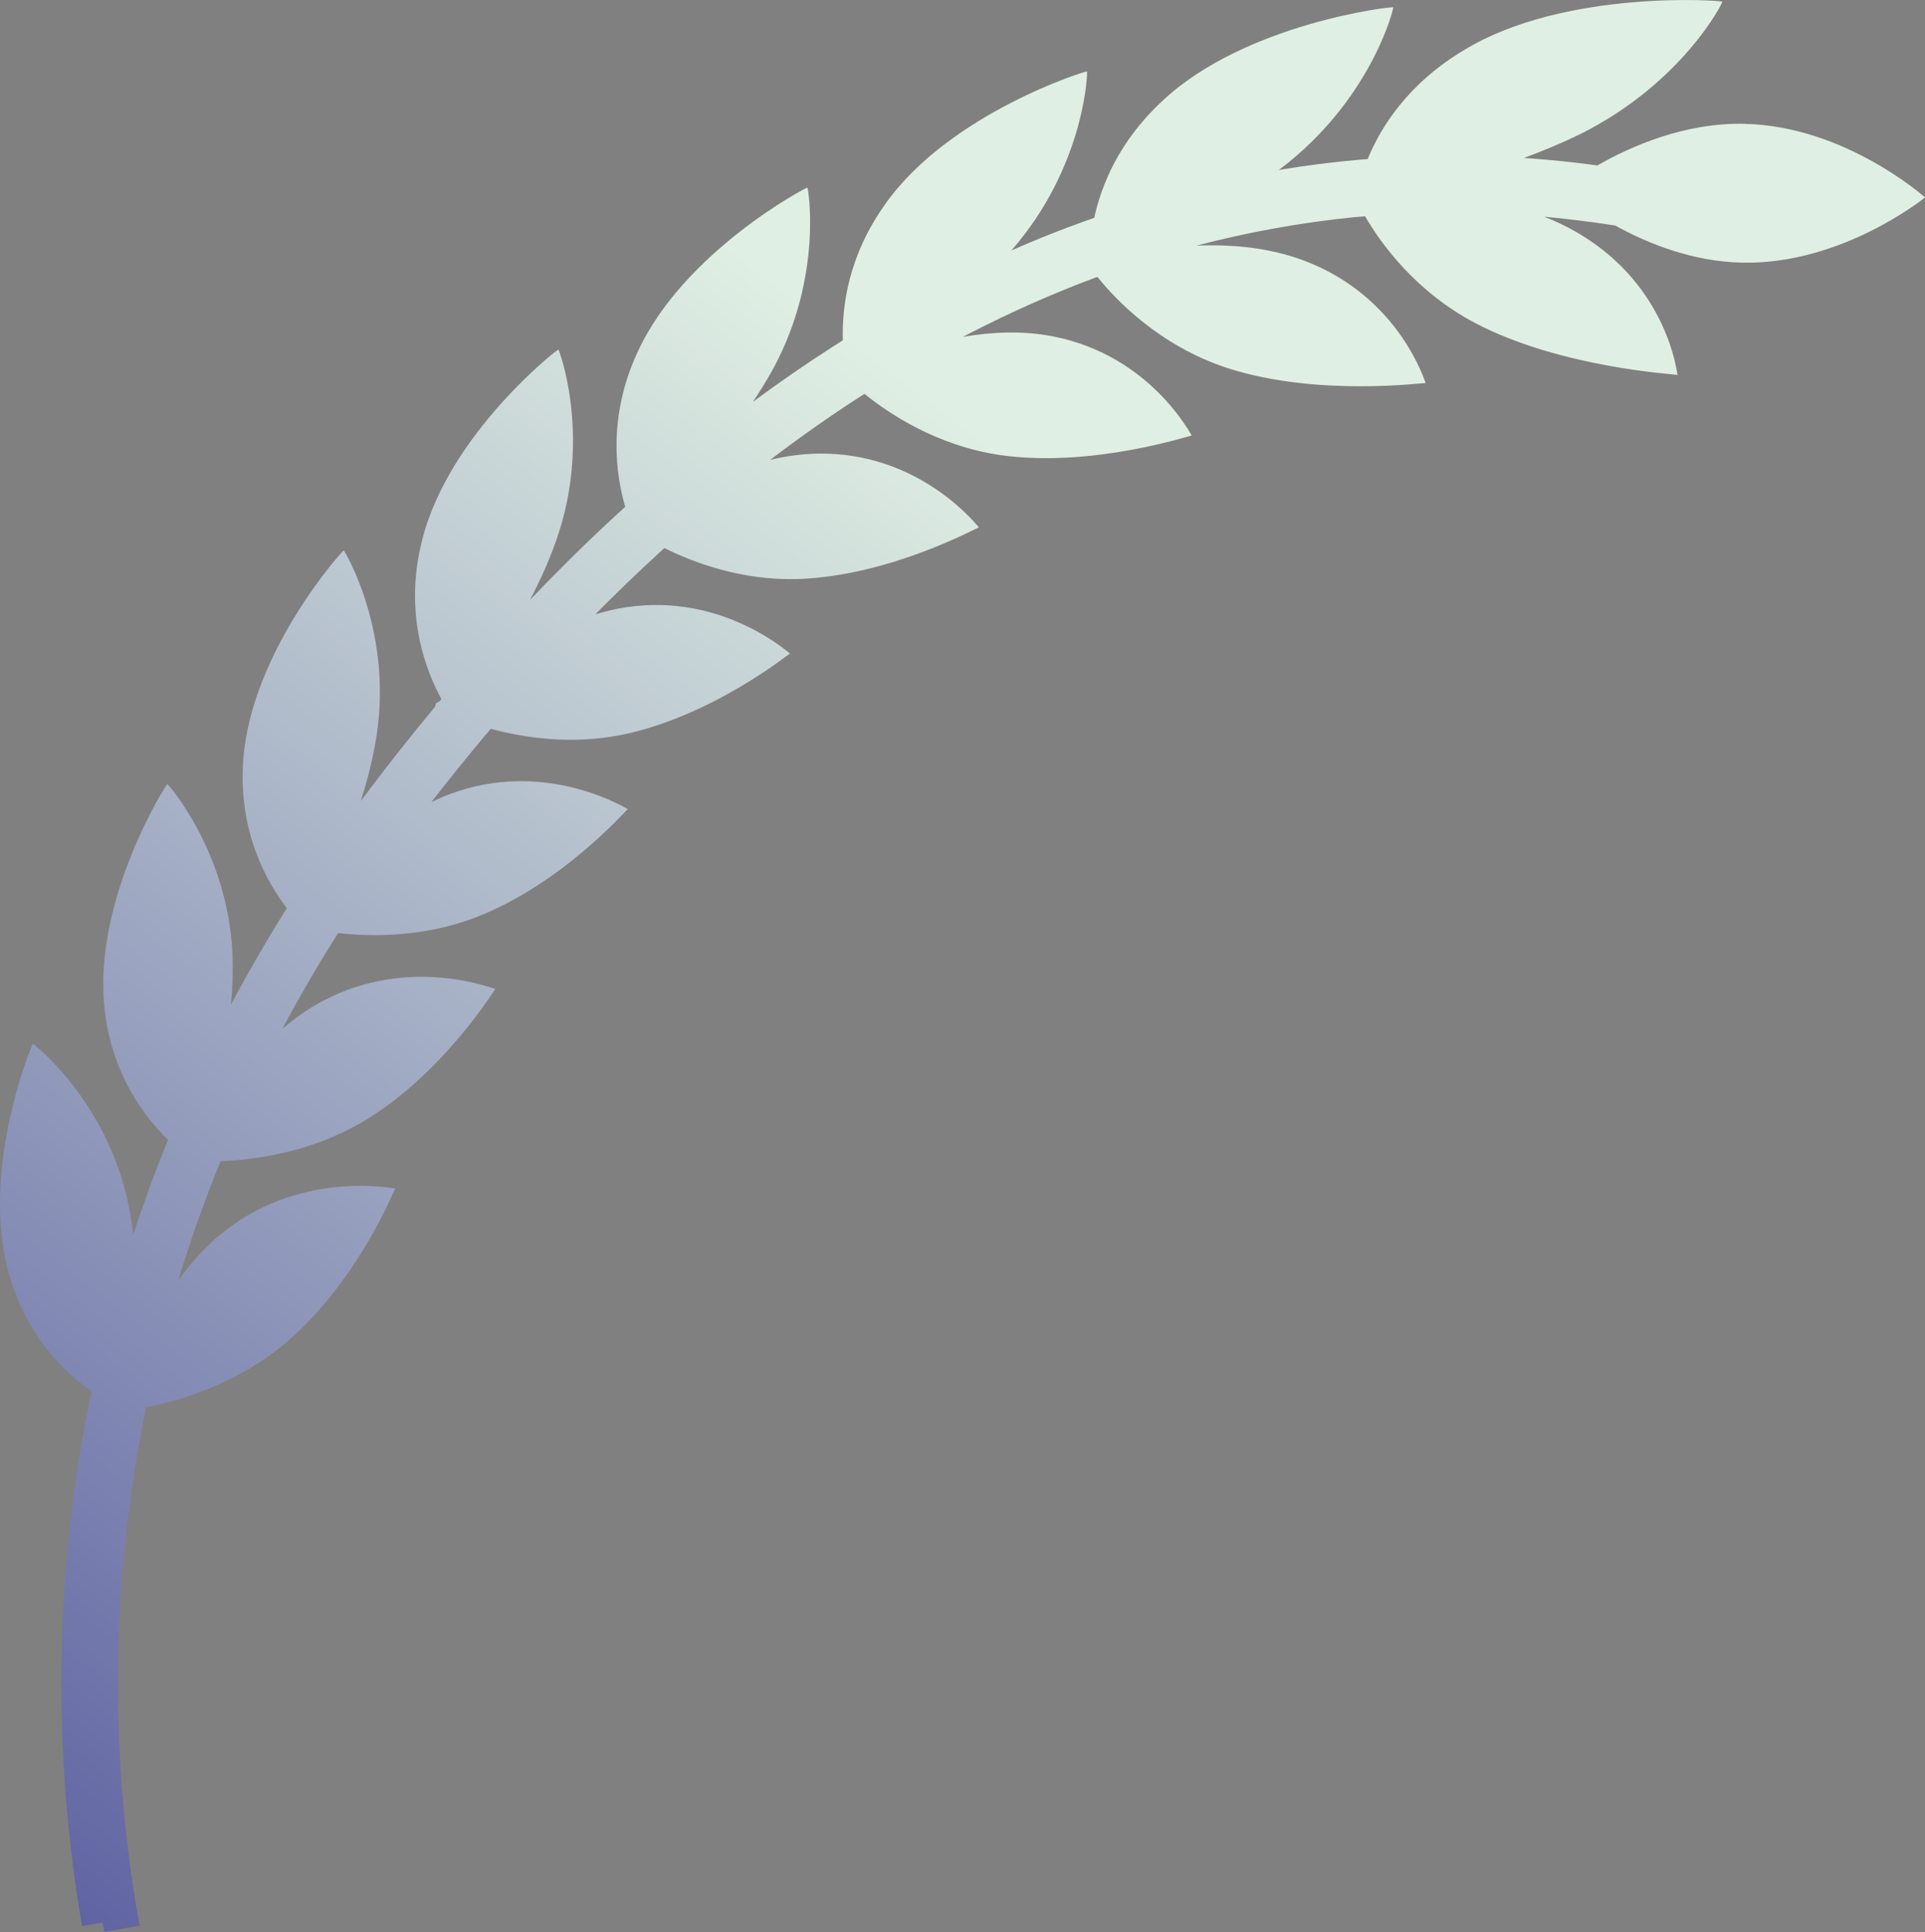 <?xml version="1.0" encoding="UTF-8"?><svg id="Layer_2" xmlns="http://www.w3.org/2000/svg" xmlns:xlink="http://www.w3.org/1999/xlink" viewBox="0 0 376.66 378.08"><rect x="0" y="0" width="376.66" height="378.08" fill="#808080" stroke="none"/><defs><style>.cls-1{fill:url(#linear-gradient);}.cls-2{fill:url(#linear-gradient-2);}</style><linearGradient id="linear-gradient" x1="-182.72" y1="-594.28" x2="-13.93" y2="-1005.96" gradientTransform="translate(-38.58 1071.1) rotate(14.82)" gradientUnits="userSpaceOnUse"><stop offset="0" stop-color="#38388e"/><stop offset="1" stop-color="#e0efe3"/></linearGradient><linearGradient id="linear-gradient-2" x1="-161.09" y1="-585.41" x2="-99.79" y2="-734.94" xlink:href="#linear-gradient"/></defs><g id="Layer_1-2"><g><path class="cls-1" d="M341.45,24.22c-11.78-.27-22.33,4.39-28.89,8.15-1.43-.19-2.85-.38-4.28-.54-3.33-.39-6.71-.7-10.12-.92,3.77-1.38,7.57-2.96,11.23-4.77,19.87-9.98,27.75-25.68,27.61-25.81,.13-.22-30.71-2.55-50.47,9.43h0c-11.1,6.62-16.39,15.18-18.92,21.36-.53,.04-1.07,.08-1.6,.13-5.24,.45-10.52,1.13-15.79,2.01,.63-.47,1.25-.96,1.87-1.45,16.53-13.37,20.66-30.27,20.52-30.38,.09-.24-28.91,3.04-45.16,18.31h0c-8.48,7.85-11.94,16.46-13.34,22.88-.62,.22-1.25,.44-1.87,.66-4.78,1.71-9.59,3.63-14.35,5.73,.45-.51,.89-1.03,1.32-1.56,13.11-16.02,13.62-33.38,13.48-33.46,.07-.24-26.75,8.06-39.41,25.85h.01c-7.31,10.15-8.57,20.14-8.37,26.75-.54,.34-1.07,.67-1.6,1.01-5.42,3.46-10.77,7.16-16.01,11.03,1.47-2.17,2.87-4.43,4.12-6.75,9.62-17.95,6.7-35.11,6.56-35.16,.04-.25-24.21,12.51-33.21,32.11h0c-5.99,12.9-4.24,24.22-2.44,30.34-.38,.34-.76,.68-1.14,1.03-5.87,5.37-11.71,11.13-17.5,17.19,2.2-4.19,4.23-8.73,5.72-13.4,6.1-19.23-.02-35.56-.16-35.59,.01-.25-21.33,16.38-26.62,37.12h0c-3.79,14.61,.82,25.95,3.74,31.26-.12,.14-.24,.28-.36,.42l-.74,.44-.17,.66c-4.91,5.91-9.78,12.09-14.51,18.42,1.44-4.5,2.64-9.3,3.28-14.15,2.56-19.88-6.49-34.85-6.62-34.86-.02-.24-18.09,19.68-19.65,40.92h0c-1.08,14.04,4.63,23.99,8.51,29.07-.21,.33-.42,.66-.62,.98-3.67,5.89-7.11,11.87-10.29,17.87,.3-3.31,.42-6.71,.27-10.07-.97-19.95-12.61-33.08-12.74-33.06-.06-.23-14.48,22.4-12.32,43.56h0c1.28,12.94,7.75,21.44,12.47,26.06-.16,.4-.33,.8-.49,1.19-2.27,5.61-4.38,11.4-6.32,17.29-.28-2.33-.67-4.66-1.18-6.95-4.44-19.48-18.33-30.36-18.45-30.32-.09-.23-10.51,24.56-4.68,45.06h0c3.35,11.93,10.67,19.08,16.12,22.96-.09,.45-.19,.91-.28,1.36-5.98,29.53-7.18,59.65-3.56,89.52,.62,5.14,1.29,9.62,2.01,13.71l4.01-.71c.11,.63,.22,1.26,.34,1.88l6.91-1.28c-.91-4.91-1.67-9.94-2.28-14.97-3.44-28.46-2.33-57.12,3.3-85.19,.08-.4,.15-.81,.23-1.21,6.29-1.22,17.79-4.52,27.52-12.79,14.05-12.01,21.1-29.96,21.25-30.05,.06,.12-17.64-3.77-33.15,8.15-3.69,2.82-6.77,6.26-9.33,9.89,2.27-7.43,4.86-14.82,7.77-22.1,.17-.43,.35-.86,.53-1.29,6.54-.23,17.59-1.66,27.88-7.74,15.75-9.35,25.72-25.86,25.88-25.94,.04,.12-16.54-6.75-33.71,2.32-2.9,1.52-5.55,3.41-7.97,5.49,3.16-5.94,6.54-11.77,10.11-17.45,.28-.44,.56-.87,.83-1.3,6.55,.74,16.68,.83,26.86-3.05,16.98-6.54,29.63-21.18,29.81-21.22,.02,.13-14.97-9.49-33.3-3.46-1.77,.58-3.49,1.29-5.14,2.1,3.57-4.6,7.14-9.03,10.67-13.22,.32-.38,.64-.75,.96-1.12,6.28,1.71,15.56,3.18,25.52,1.2h0c17.74-3.58,32.84-15.92,33.03-15.93,0,.14-12.97-11.91-32.02-9.06-2.08,.31-4.12,.79-6.1,1.41,4.07-4.12,8.3-8.2,12.64-12.17,.3-.27,.6-.54,.9-.81,5.8,2.89,15.14,6.35,25.96,6.06h0c18.08-.54,35.36-10.14,35.57-10.12-.01,.13-10.6-13.99-29.94-14.42-3.71-.09-7.38,.38-10.89,1.21,5.8-4.41,11.7-8.57,17.62-12.38,.27-.18,.55-.35,.83-.52,4.8,3.9,14.24,10.17,26.56,11.97h0c18.03,2.57,37.26-3.9,37.47-3.82-.03,.13-7.88-15.62-27.1-19.39-5.94-1.18-12.05-.89-17.67,.08,.52-.27,1.05-.55,1.57-.82,8-4.11,16.22-7.75,24.44-10.81,.1-.04,.2-.07,.3-.11,3.44,4.32,12.09,13.5,25.48,17.86h0c17.61,5.68,38.54,2.81,38.75,2.92-.05,.12-4.9-16.75-23.62-23.89-6.91-2.66-14.45-3.28-21.23-3,10.25-2.68,20.64-4.55,30.94-5.57l.63-.05c.47-.04,.95-.08,1.43-.12,3.02,5.23,9.83,14.76,21.71,20.98h0c16.85,8.76,39.22,9.91,39.42,10.07-.06,.12-1.65-17.32-19.51-27.8-2.11-1.24-4.32-2.29-6.58-3.17,2.11,.19,4.22,.42,6.32,.68,2.48,.29,5.01,.64,7.59,1.05,6.34,3.51,15.06,7.04,24.77,7.26,19.62,.45,35.84-12.76,35.84-12.76,0,0-15.59-13.94-35.21-14.39Z"/><path class="cls-2" d="M20.41,378.08s0,0,0-.01h-.03s.03,.01,.03,.01Z"/></g></g></svg>